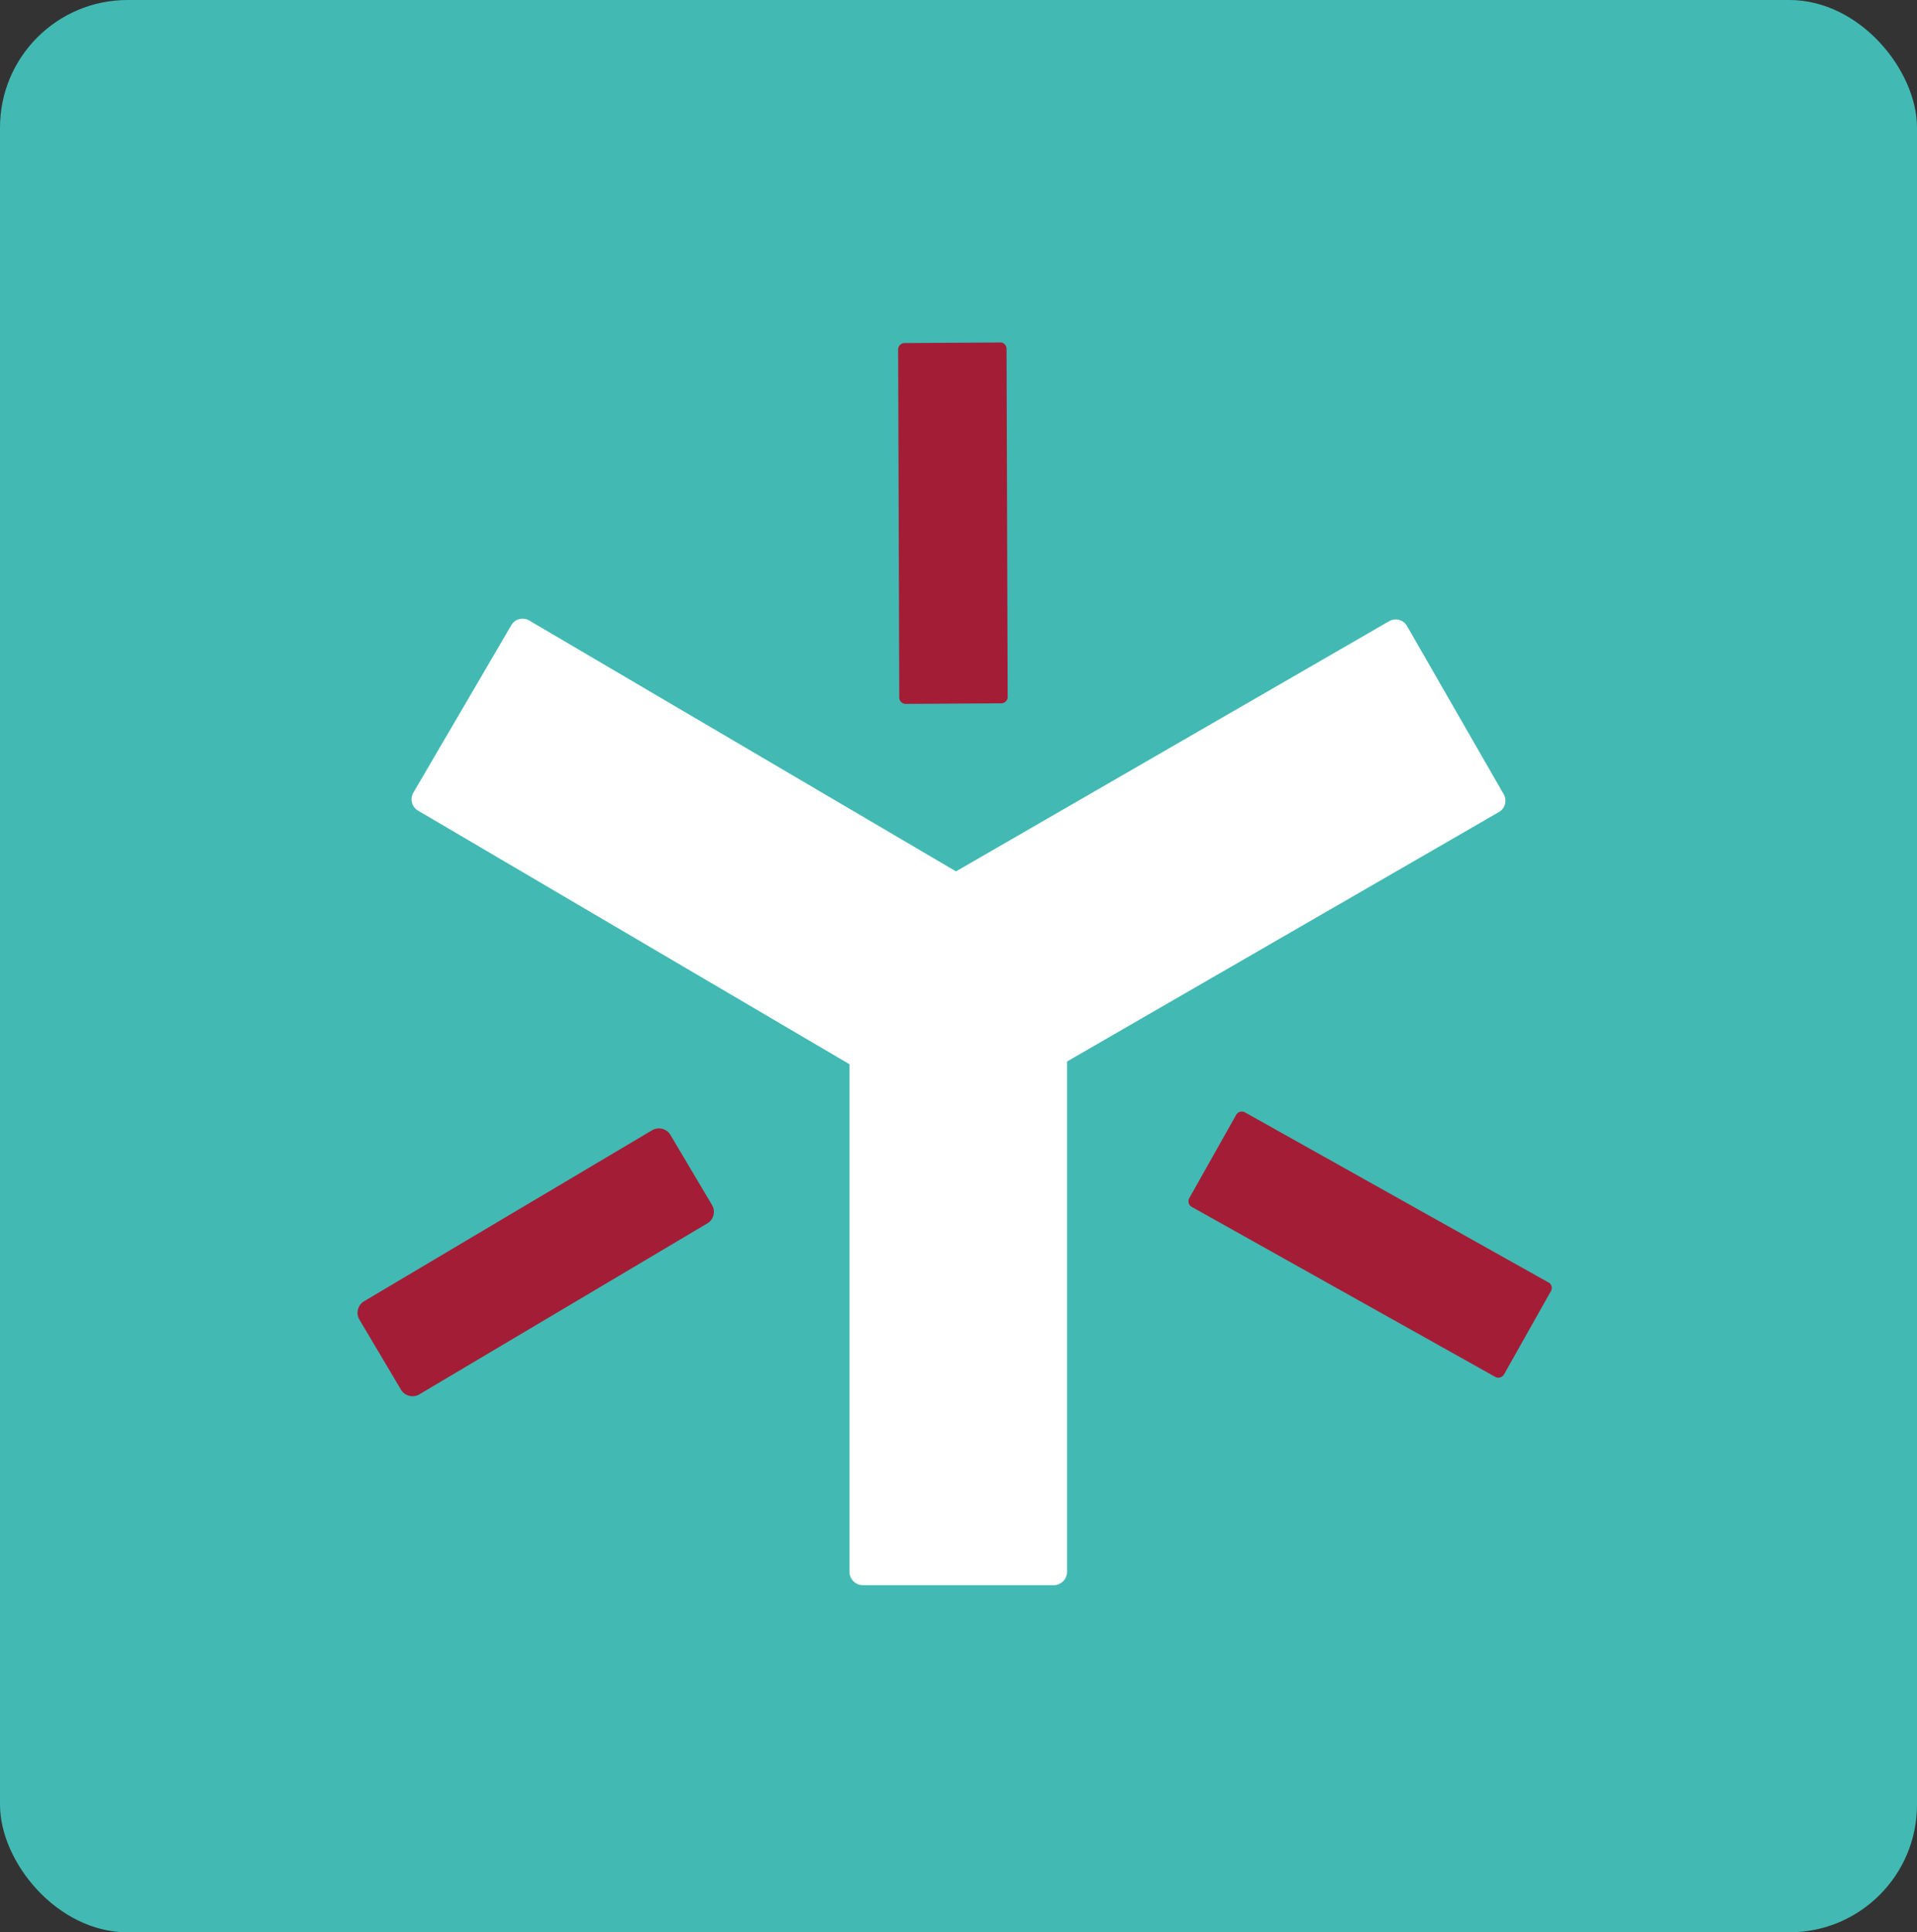 <svg xmlns="http://www.w3.org/2000/svg" viewBox="0 0 713.73 719.27"><rect x="0" y="0" width="713.73" height="719.27" fill="#333333" stroke="none"/><rect width="713.73" height="719.27" fill="#42b9b3" rx="47.49"/><path fill="#a41d36" fill-rule="evenodd" d="M249.62 422.48a5 5 0 0 0-6.85-1.75l-107.2 63.63a5 5 0 0 0-1.75 6.85l15.47 26.07a5 5 0 0 0 6.85 1.74l107.2-63.63a5 5 0 0 0 1.75-6.85zm122.72-295l-35.55.22a2.4 2.4 0 0 0-2.4 2.41l.42 129.53a2.4 2.4 0 0 0 2.41 2.38l35.56-.22a2.4 2.4 0 0 0 2.39-2.41l-.42-129.53a2.39 2.39 0 0 0-2.41-2.42zm204.2 349.9l-113.02-63.32a2.4 2.4 0 0 0-3.27.92l-17.46 31a2.39 2.39 0 0 0 .91 3.26l113 63.28a2.42 2.42 0 0 0 3.27-.92l17.46-31a2.38 2.38 0 0 0-.89-3.26z"/><path fill="#fff" fill-rule="evenodd" d="M559.85 295.63l-36-62.61a4.87 4.87 0 0 0-6.65-1.79l-161.27 93.13-158.9-93.39a4.86 4.86 0 0 0-6.66 1.74l-36.47 62.35a4.89 4.89 0 0 0 1.74 6.68l160.64 94.41v188.91a5 5 0 0 0 5 5h71a5 5 0 0 0 5-5V395.12l160.75-92.82a4.9 4.9 0 0 0 1.82-6.67z"/></svg>
